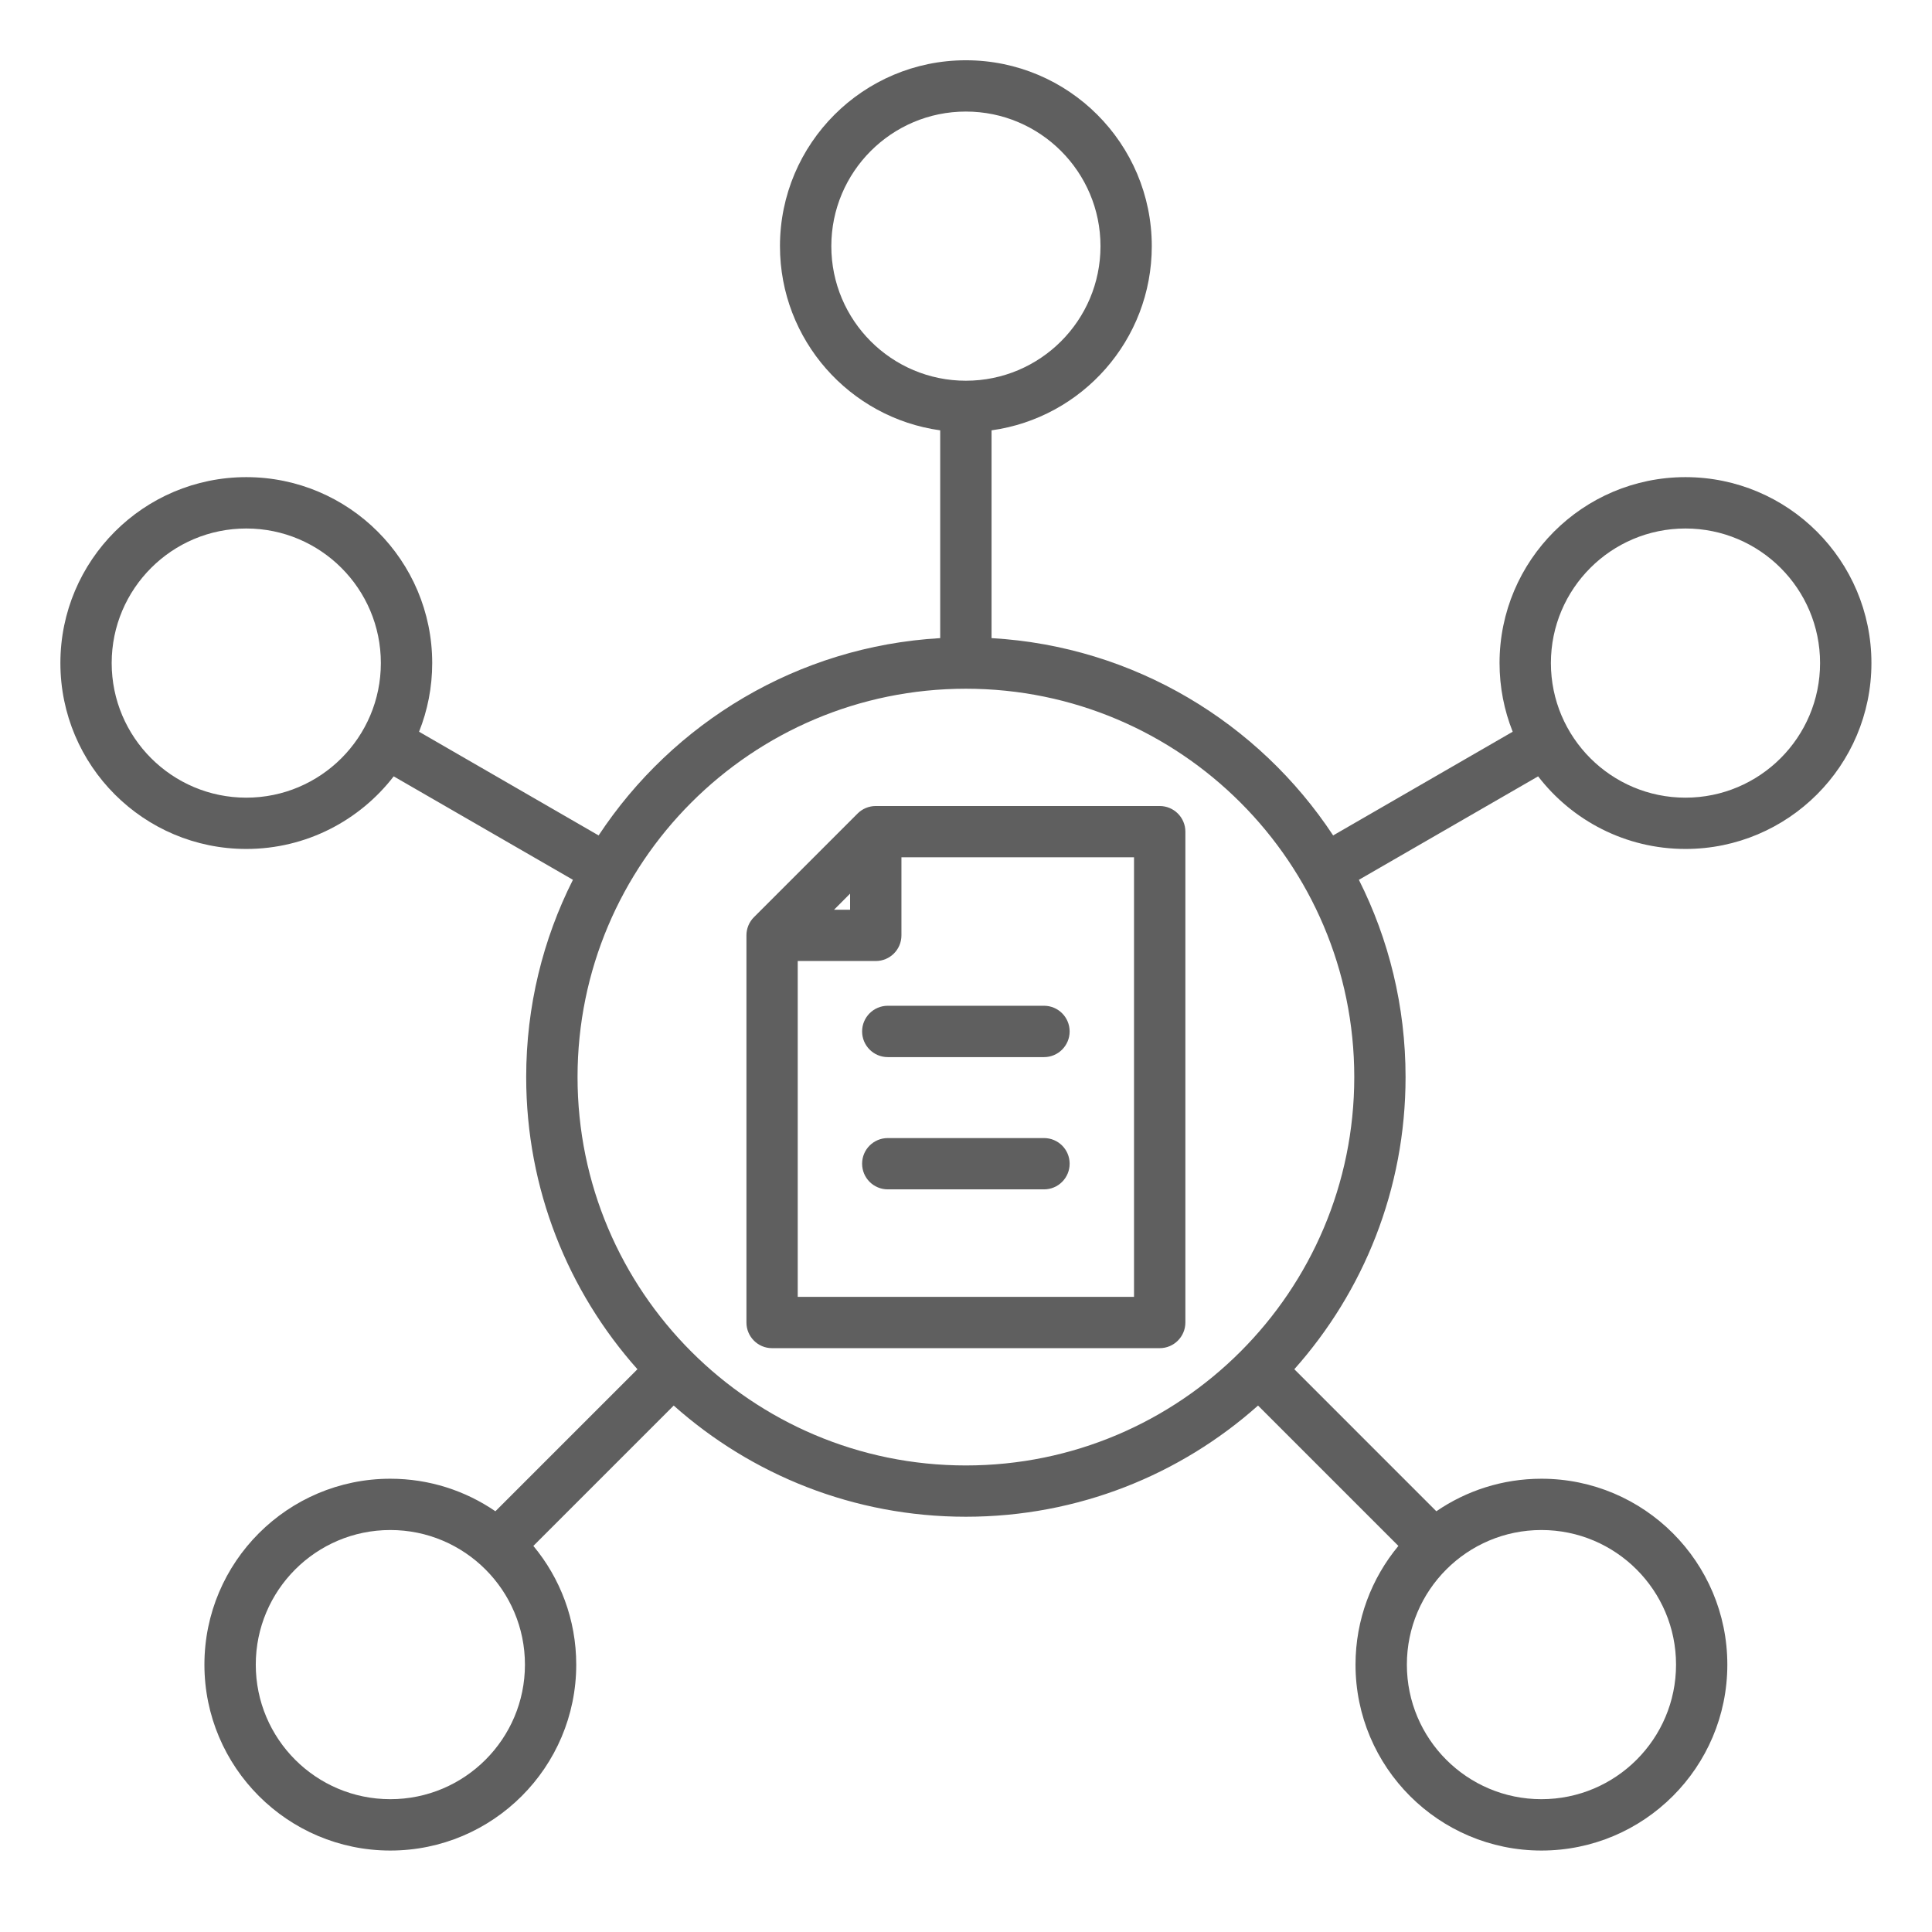 <svg width="31" height="31" viewBox="0 0 31 31" fill="none" xmlns="http://www.w3.org/2000/svg">
<g clip-path="url(#clip0_3127_12773)">
<path fill-rule="evenodd" clip-rule="evenodd" d="M6.317 12.457C5.771 13.165 4.914 13.622 3.952 13.622C2.305 13.622 0.969 12.286 0.969 10.639C0.969 8.993 2.305 7.656 3.952 7.656C5.598 7.656 6.935 8.993 6.935 10.639C6.935 11.028 6.86 11.4 6.724 11.741L9.605 13.405C10.797 11.599 12.796 10.371 15.086 10.239V6.905C13.635 6.704 12.515 5.457 12.515 3.95C12.515 2.303 13.852 0.967 15.498 0.967C17.145 0.967 18.481 2.303 18.481 3.95C18.481 5.457 17.362 6.704 15.91 6.905V10.239C18.201 10.371 20.2 11.599 21.391 13.405L24.272 11.741C24.136 11.4 24.061 11.028 24.061 10.639C24.061 8.993 25.398 7.656 27.044 7.656C28.691 7.656 30.028 8.993 30.028 10.639C30.028 12.286 28.691 13.622 27.044 13.622C26.082 13.622 25.225 13.165 24.68 12.457L21.804 14.117C22.283 15.069 22.553 16.145 22.553 17.282C22.553 19.081 21.878 20.724 20.768 21.97L23.047 24.249C23.527 23.92 24.108 23.727 24.733 23.727C26.38 23.727 27.716 25.064 27.716 26.71C27.716 28.356 26.38 29.693 24.733 29.693C23.087 29.693 21.75 28.356 21.75 26.71C21.75 25.986 22.009 25.322 22.438 24.805L20.186 22.553C18.939 23.663 17.297 24.337 15.498 24.337C13.699 24.337 12.057 23.663 10.81 22.553L8.558 24.805C8.988 25.322 9.246 25.986 9.246 26.71C9.246 28.356 7.909 29.693 6.263 29.693C4.617 29.693 3.28 28.356 3.28 26.71C3.28 25.064 4.617 23.727 6.263 23.727C6.888 23.727 7.469 23.92 7.949 24.249L10.228 21.97C9.118 20.724 8.443 19.081 8.443 17.282C8.443 16.145 8.713 15.069 9.193 14.117L6.317 12.457ZM15.498 11.051C12.059 11.051 9.267 13.843 9.267 17.282C9.267 20.722 12.059 23.514 15.498 23.514C18.937 23.514 21.73 20.722 21.73 17.282C21.73 13.843 18.937 11.051 15.498 11.051ZM15.498 6.109C16.69 6.109 17.658 5.142 17.658 3.95C17.658 2.758 16.69 1.79 15.498 1.79C14.306 1.79 13.339 2.758 13.339 3.95C13.339 5.142 14.306 6.109 15.498 6.109ZM3.952 8.48C2.76 8.48 1.792 9.447 1.792 10.639C1.792 11.831 2.76 12.799 3.952 12.799C5.144 12.799 6.111 11.831 6.111 10.639C6.111 9.447 5.144 8.48 3.952 8.48ZM27.044 8.48C25.853 8.48 24.885 9.447 24.885 10.639C24.885 11.831 25.853 12.799 27.044 12.799C28.236 12.799 29.204 11.831 29.204 10.639C29.204 9.447 28.236 8.48 27.044 8.48ZM24.733 24.55C23.541 24.55 22.574 25.518 22.574 26.71C22.574 27.902 23.541 28.869 24.733 28.869C25.925 28.869 26.893 27.902 26.893 26.71C26.893 25.518 25.925 24.55 24.733 24.55ZM6.263 24.55C5.071 24.55 4.104 25.518 4.104 26.71C4.104 27.902 5.071 28.869 6.263 28.869C7.455 28.869 8.423 27.902 8.423 26.71C8.423 25.518 7.455 24.55 6.263 24.55ZM19.02 13.345V21.22C19.02 21.448 18.835 21.632 18.608 21.632H12.388C12.161 21.632 11.977 21.448 11.977 21.22V15.008C11.977 14.899 12.02 14.794 12.097 14.717L13.761 13.053C13.838 12.976 13.943 12.933 14.052 12.933H18.608C18.835 12.933 19.02 13.117 19.02 13.345ZM13.64 14.339L13.383 14.597H13.64V14.339ZM12.8 15.42V20.809H18.196V13.756H14.464V15.008C14.464 15.236 14.28 15.42 14.052 15.42H12.8ZM14.245 16.962C14.017 16.962 13.833 16.777 13.833 16.55C13.833 16.323 14.017 16.138 14.245 16.138H16.752C16.979 16.138 17.163 16.323 17.163 16.55C17.163 16.777 16.979 16.962 16.752 16.962H14.245ZM14.245 19.084C14.017 19.084 13.833 18.9 13.833 18.672C13.833 18.445 14.017 18.261 14.245 18.261H16.752C16.979 18.261 17.163 18.445 17.163 18.672C17.163 18.9 16.979 19.084 16.752 19.084H14.245Z" fill="#5F5F5F"/>
</g>
<defs>
<clipPath id="clip0_3127_12773">
<rect width="30" height="30" fill="white" transform="translate(0.5 0.33)"/>
</clipPath>
</defs>
</svg>
